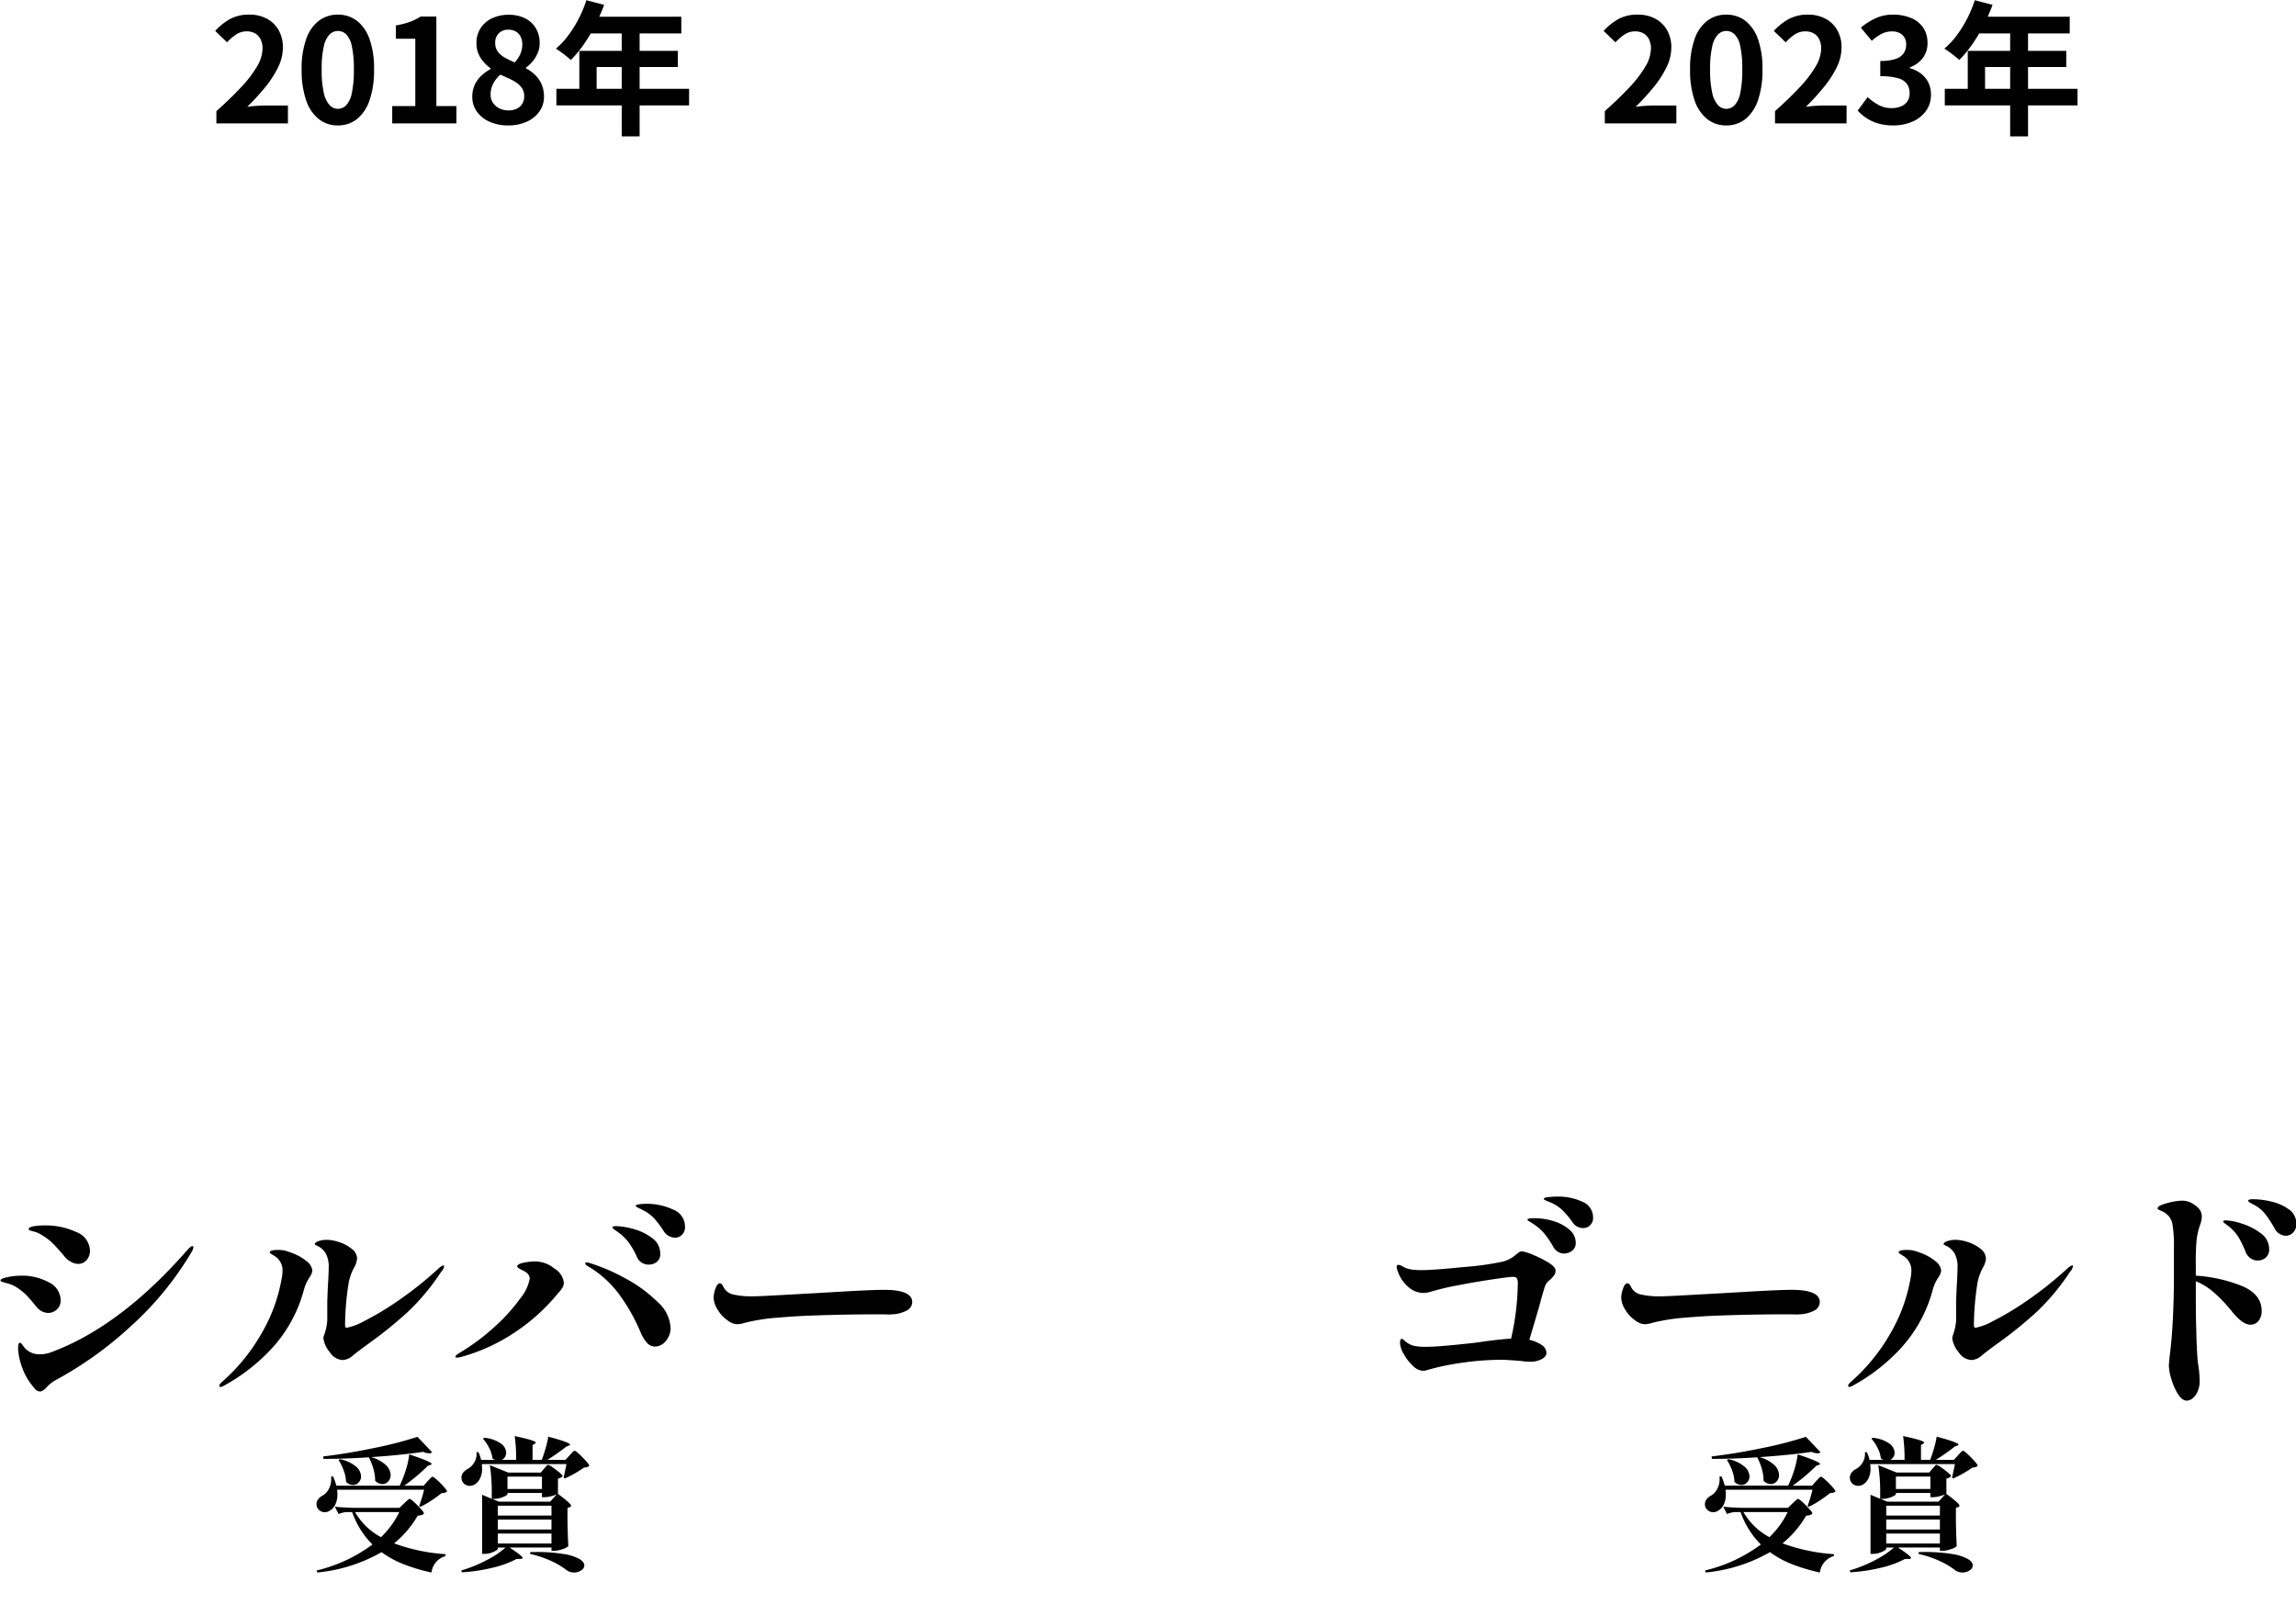 <svg xmlns="http://www.w3.org/2000/svg" xmlns:xlink="http://www.w3.org/1999/xlink" width="382" height="267" viewBox="0 0 382 267">
  <defs>
    <clipPath id="clip-path">
      <rect id="長方形_24569" data-name="長方形 24569" width="382" height="267" transform="translate(101.711 5105)" fill="#fff" opacity="0.766"/>
    </clipPath>
  </defs>
  <g id="マスクグループ_2824" data-name="マスクグループ 2824" transform="translate(-101.711 -5105)" clip-path="url(#clip-path)">
    <g id="グループ_13768" data-name="グループ 13768" transform="translate(-82 -782.839)">
      <g id="グループ_11737" data-name="グループ 11737">
        <path id="パス_15785" data-name="パス 15785" d="M-62.28-21.2a2.419,2.419,0,0,1-1.22-.36,3.636,3.636,0,0,1-.9-.68l-.52-.64q-1.12-1.28-1.74-1.88a8.962,8.962,0,0,0-1.62-1.2,4.316,4.316,0,0,0-1.22-.58q-.54-.14-.66-.18-.36-.12-.36-.28,0-.32.84-.46a10.7,10.7,0,0,1,1.76-.14,12.113,12.113,0,0,1,5.32,1.1,3.426,3.426,0,0,1,2.28,3.14,2.232,2.232,0,0,1-.56,1.52A1.784,1.784,0,0,1-62.28-21.2ZM-68.64.04a1.21,1.21,0,0,1-.92-.56A10.042,10.042,0,0,1-71.5-3.68a10.918,10.918,0,0,1-.78-3.4q0-1,.32-1,.16,0,.4.36a4.461,4.461,0,0,0,.56.68,3.189,3.189,0,0,0,2.36.88,5.223,5.223,0,0,0,1.92-.36Q-55.2-10.8-44-23.64q.52-.52.68-.52a.177.177,0,0,1,.2.2,1.9,1.9,0,0,1-.28.76A52.933,52.933,0,0,1-53.66-10.7,61.558,61.558,0,0,1-66.2-1.76a5.409,5.409,0,0,0-1.24,1Q-68.16.04-68.64.04Zm1.36-13.08a2.241,2.241,0,0,1-1.1-.3,2.825,2.825,0,0,1-.9-.78q-.96-1.2-1.6-1.86a9.85,9.85,0,0,0-1.68-1.34,5.234,5.234,0,0,0-1.42-.62q-.7-.18-.9-.26-.32-.08-.32-.24,0-.32,1.2-.56a11.288,11.288,0,0,1,2.2-.24,9.359,9.359,0,0,1,4.62,1.1,3.352,3.352,0,0,1,1.98,3.02,1.961,1.961,0,0,1-.62,1.5A2.067,2.067,0,0,1-67.28-13.04Zm49,7.84A2.685,2.685,0,0,1-20.4-6.48,4.525,4.525,0,0,1-21.48-8.8a1.412,1.412,0,0,1,.12-.56,8.851,8.851,0,0,0,.52-2.4v-3.08q.08-2.44.16-3.56.08-1.68.08-2.16a4.66,4.66,0,0,0-.44-2.28,3.105,3.105,0,0,0-1.22-1.24q-.66-.32-.66-.4,0-.28.6-.5a4.193,4.193,0,0,1,1.44-.22,6.734,6.734,0,0,1,2.08.4,6.247,6.247,0,0,1,2.06,1.12,2.075,2.075,0,0,1,.86,1.6,3.69,3.69,0,0,1-.48,1.48,8.328,8.328,0,0,0-.96,2.8,47.124,47.124,0,0,0-.56,6.68q0,.56.24.56a9.887,9.887,0,0,0,2.94-1.12,47.5,47.5,0,0,0,5.58-3.34A61.05,61.05,0,0,0-2.36-20.4a2.511,2.511,0,0,1,.84-.56.115.115,0,0,1,.08.04.163.163,0,0,1,.04.12,1.883,1.883,0,0,1-.52.96,37.006,37.006,0,0,1-5.44,6.56,68.915,68.915,0,0,1-6.4,5.2Q-15.48-6.84-16.52-6A2.748,2.748,0,0,1-18.28-5.2ZM-38.6-.72a.177.177,0,0,1-.2-.2q0-.2.36-.56a31.127,31.127,0,0,0,6.52-7.9,27.448,27.448,0,0,0,3.48-9.3,7.118,7.118,0,0,0,.16-1.36,2.808,2.808,0,0,0-1.4-2.52q-.08-.04-.4-.24t-.32-.32q0-.4,1.36-.4a4.834,4.834,0,0,1,1.92.36,8.515,8.515,0,0,1,2.82,1.5,2.311,2.311,0,0,1,.98,1.58A2.426,2.426,0,0,1-23.76-19a7.261,7.261,0,0,0-.96,2.08,23.155,23.155,0,0,1-5.34,9.78A31.113,31.113,0,0,1-38.12-.88,1.228,1.228,0,0,1-38.6-.72ZM37-25.56a2.293,2.293,0,0,1-1.88-1.12,15.941,15.941,0,0,0-1.62-2.14,6.34,6.34,0,0,0-1.7-1.26q-.28-.16-.8-.4t-.52-.4q0-.16.58-.24a8.93,8.93,0,0,1,1.22-.08,10.253,10.253,0,0,1,4.38.94,3.038,3.038,0,0,1,2.02,2.86,1.8,1.8,0,0,1-.5,1.36A1.647,1.647,0,0,1,37-25.56Zm-4.36,4.48a2.1,2.1,0,0,1-2-1.36,12.822,12.822,0,0,0-1.36-2.36,7.924,7.924,0,0,0-1.8-1.72q-.24-.16-.56-.4t-.32-.36q0-.2.64-.2a11.754,11.754,0,0,1,2.8.46,8.9,8.9,0,0,1,3.14,1.5,3.142,3.142,0,0,1,1.38,2.6,1.644,1.644,0,0,1-.58,1.4A2.156,2.156,0,0,1,32.64-21.08ZM.76-5.6q-.28,0-.28-.16,0-.2.64-.6A35.786,35.786,0,0,0,7.1-10.82a29.338,29.338,0,0,0,4.22-4.7,6.966,6.966,0,0,0,1.52-3.24q0-.8-1.08-1.32l-.4-.2a2.513,2.513,0,0,1-.42-.26q-.18-.14-.18-.22,0-.4,1-.62a9.283,9.283,0,0,1,2-.22,4.926,4.926,0,0,1,3.16,1.16,3.125,3.125,0,0,1,1.6,2.36,1.582,1.582,0,0,1-.26.88,6.359,6.359,0,0,1-.58.76q-.32.36-.48.56a32.409,32.409,0,0,1-6.9,6.12A30.713,30.713,0,0,1,1.32-5.68,3.371,3.371,0,0,1,.76-5.6ZM33.68-7.44a1.763,1.763,0,0,1-1.34-.64,6.326,6.326,0,0,1-1.06-1.76,30.653,30.653,0,0,0-3.7-6.48,17.428,17.428,0,0,0-5.1-4.52q-.4-.24-.4-.44,0-.16.24-.16a2.205,2.205,0,0,1,.44.08,31.572,31.572,0,0,1,6.08,2.62,23.038,23.038,0,0,1,5.3,3.9,6.185,6.185,0,0,1,2.14,4.24,3.3,3.3,0,0,1-.8,2.24A2.351,2.351,0,0,1,33.68-7.44Zm13.76-3.72a2.4,2.4,0,0,1-.86-.16,3.952,3.952,0,0,1-.98-.6,5.628,5.628,0,0,1-1.5-1.68,3.891,3.891,0,0,1-.66-2,4.871,4.871,0,0,1,.3-1.46q.3-.9.74-.9a.42.42,0,0,1,.3.14,1.453,1.453,0,0,1,.26.38,2.338,2.338,0,0,0,1.8,1.36A13.432,13.432,0,0,0,50-15.8q.88,0,4.48-.2l5.76-.32,5.52-.32q4.32-.24,6.04-.24,4.68,0,4.68,2.04a1.608,1.608,0,0,1-.94,1.42A5.683,5.683,0,0,1,73-12.8a2.5,2.5,0,0,1-.56.02q-.32-.02-.68-.02H70.12q-4.76,0-10.36.2-2.48.08-5.54.34a32.838,32.838,0,0,0-4.7.66q-.4.08-1.06.26A4.2,4.2,0,0,1,47.44-11.16ZM-13.536,10.96a5.835,5.835,0,0,1,2.46,1.332,2.374,2.374,0,0,1,.78,1.644,1.549,1.549,0,0,1-.4,1.068,1.253,1.253,0,0,1-.972.444,1.73,1.73,0,0,1-1.2-.552,7.251,7.251,0,0,0-.3-2,9.352,9.352,0,0,0-.756-1.884l.048-.024q-3.96.264-7.608.264l-.024-.408q3.936-.456,8.46-1.4a64.583,64.583,0,0,0,7.212-1.86l2.448,2.568a.721.721,0,0,1-.528.168,2.235,2.235,0,0,1-.96-.24Q-8.5,10.624-13.536,10.96Zm9.384,4.008q.144-.144.42-.444t.42-.3q.144,0,.744.54A13.783,13.783,0,0,1-1.44,15.9q.528.6.528.768a.811.811,0,0,1-.336.2,2.616,2.616,0,0,1-.576.084,19.15,19.15,0,0,1-1.7,1.236A14.243,14.243,0,0,1-5.376,19.24l-.168-.168a24.408,24.408,0,0,0,.816-2.688H-19.2a5.077,5.077,0,0,1,.048.792,3.693,3.693,0,0,1-.36,1.692,2.292,2.292,0,0,1-.936,1.02,1.514,1.514,0,0,1-.816.24,1.351,1.351,0,0,1-.792-.252,1.457,1.457,0,0,1-.528-.684,2.945,2.945,0,0,1-.048-.384,1.368,1.368,0,0,1,.3-.864,2.2,2.2,0,0,1,.8-.624,2.722,2.722,0,0,0,.948-1.068,3.3,3.3,0,0,0,.4-1.6,3.077,3.077,0,0,0-.024-.456l.336-.024a12.455,12.455,0,0,1,.552,1.536H-8.784l.216-.48A17.619,17.619,0,0,0-7.68,12.8,13.251,13.251,0,0,0-7.2,10.5q3.72,1.248,3.72,1.584,0,.1-.192.168L-4.1,12.4A30.755,30.755,0,0,1-8.04,15.712H-4.8ZM-18.744,11.3a5.919,5.919,0,0,1,2.676,1.224,2.259,2.259,0,0,1,.852,1.632,1.432,1.432,0,0,1-.4,1.02,1.258,1.258,0,0,1-.948.42,1.661,1.661,0,0,1-1.152-.528,5.921,5.921,0,0,0-.384-1.872,8.511,8.511,0,0,0-.864-1.752ZM-9.72,25.312a30.459,30.459,0,0,0,8.568,1.8l-.024.312A3.254,3.254,0,0,0-3.5,30.16a29.647,29.647,0,0,1-4.608-1.368,16.351,16.351,0,0,1-3.7-2.016,26.592,26.592,0,0,1-10.68,3.384l-.12-.336A25.378,25.378,0,0,0-13.32,25.5,14.193,14.193,0,0,1-16.7,20.1h-.864a3.843,3.843,0,0,0-1.392.336l-.624-1.224q1.32.144,3.192.192h7.56l.768-.744q.168-.144.48-.444t.456-.3q.144,0,.732.528A14.688,14.688,0,0,1-5.28,19.564q.528.588.528.756a.613.613,0,0,1-.336.264,3.53,3.53,0,0,1-.7.12A16.93,16.93,0,0,1-9.72,25.312Zm-6.5-5.208A10.879,10.879,0,0,0-11.9,24.28,14.435,14.435,0,0,0-8.856,20.1Zm35.688-9.432q.1-.1.3-.324a3.263,3.263,0,0,1,.336-.336.389.389,0,0,1,.228-.108q.144,0,.744.552a15.653,15.653,0,0,1,1.14,1.164q.54.612.54.78a1.149,1.149,0,0,1-.864.288,17.944,17.944,0,0,1-1.584,1,17.537,17.537,0,0,1-1.632.828l-.192-.168q.24-1.032.48-2.232H4.872q.048.528.048.744a3.618,3.618,0,0,1-.36,1.68,2.3,2.3,0,0,1-.936,1.008,1.66,1.66,0,0,1-.744.192,1.444,1.444,0,0,1-.828-.252,1.3,1.3,0,0,1-.516-.732,2.022,2.022,0,0,1-.048-.36A1.367,1.367,0,0,1,1.8,13.5a2.311,2.311,0,0,1,.816-.624A2.829,2.829,0,0,0,3.66,11.764a2.655,2.655,0,0,0,.324-1.62L4.3,10.12a5.433,5.433,0,0,1,.456,1.3H7.08a2.1,2.1,0,0,1-.432-.24A5.157,5.157,0,0,0,6.1,9.436,7.242,7.242,0,0,0,5.064,7.888l.216-.144a5.585,5.585,0,0,1,2.76.948,1.979,1.979,0,0,1,.888,1.524,1.364,1.364,0,0,1-.192.708,1.253,1.253,0,0,1-.528.492h2.376a26.547,26.547,0,0,0-.24-3.96q3.5.744,3.5,1.08,0,.1-.168.192l-.36.24v2.448h1.536q.36-.96.66-2.016a15.266,15.266,0,0,0,.42-1.848q3.624.984,3.624,1.32,0,.1-.192.168l-.432.168a34.447,34.447,0,0,1-3.144,2.208h3ZM15.216,12.9q.12-.12.336-.384t.36-.264a2.3,2.3,0,0,1,.744.408,13.86,13.86,0,0,1,1.128.852q.528.444.528.612a1.28,1.28,0,0,1-.768.408v2.472a.042.042,0,0,1-.048.048,21.651,21.651,0,0,1,1.74,1.368q.492.456.492.648,0,.12-.192.192l-.408.168v2.16q.048,2.64.144,4.176a2.184,2.184,0,0,1-.948.5,4.3,4.3,0,0,1-1.428.288h-.432v-.552H9.48q1.2.792,1.692,1.188t.492.564q0,.144-.384.144l-.648.024a16.371,16.371,0,0,1-4.044,1.464,28.146,28.146,0,0,1-5.028.744l-.1-.312A22.55,22.55,0,0,0,5.58,28.156a15.768,15.768,0,0,0,3.252-2.148h-1.3V26.2q0,.144-.348.348a4.071,4.071,0,0,1-.852.36,3.393,3.393,0,0,1-1.008.156H4.92v-9.84l1.608.672v-.672a31.4,31.4,0,0,0-.312-4.92l3.048,1.224h5.424Zm-.336,3.36V14.2H9.144v2.064Zm2.472.888a5.766,5.766,0,0,1-.96.324,4.266,4.266,0,0,1-1.056.156H14.88v-.7H9.144v.192q0,.12-.36.312a4.309,4.309,0,0,1-.888.336,3.831,3.831,0,0,1-1.008.144H6.6l1.1.456h8.544ZM7.536,20.68h8.928V19.048H7.536Zm8.928,2.328V21.352H7.536v1.656Zm0,.672H7.536v1.656h8.928Zm-3.5,3.072H13.7a27.741,27.741,0,0,1,4.812.336,7.8,7.8,0,0,1,2.628.84q.792.5.792,1.056a1.009,1.009,0,0,1-.516.816,2.025,2.025,0,0,1-1.188.36,2.083,2.083,0,0,1-1.272-.408,12.68,12.68,0,0,0-2.52-1.5,17.606,17.606,0,0,0-3.552-1.188Z" transform="translate(259 6119.377)"/>
        <path id="パス_15783" data-name="パス 15783" d="M-39.288,0V-2.04q2.424-2.16,4.14-4.008A19.236,19.236,0,0,0-32.52-9.492a6.041,6.041,0,0,0,.912-2.964,3.449,3.449,0,0,0-.312-1.512,2.27,2.27,0,0,0-.9-1,2.808,2.808,0,0,0-1.452-.348,3.1,3.1,0,0,0-1.764.54,7.985,7.985,0,0,0-1.476,1.284l-1.968-1.9a9.643,9.643,0,0,1,2.556-2.028,6.624,6.624,0,0,1,3.108-.684,6.068,6.068,0,0,1,2.94.684A4.881,4.881,0,0,1-28.92-15.5a5.729,5.729,0,0,1,.7,2.88,7.508,7.508,0,0,1-.8,3.276,17.059,17.059,0,0,1-2.148,3.324A39.809,39.809,0,0,1-34.152-2.76q.7-.1,1.5-.156t1.428-.06h3.84V0ZM-19.08.336A5.027,5.027,0,0,1-22.236-.708a6.7,6.7,0,0,1-2.112-3.12A15.17,15.17,0,0,1-25.1-8.976a14.666,14.666,0,0,1,.756-5.076,6.469,6.469,0,0,1,2.112-3.036A5.146,5.146,0,0,1-19.08-18.1a5.091,5.091,0,0,1,3.168,1.02,6.592,6.592,0,0,1,2.1,3.036,14.562,14.562,0,0,1,.756,5.064,15.17,15.17,0,0,1-.756,5.148,6.748,6.748,0,0,1-2.1,3.12A5.013,5.013,0,0,1-19.08.336Zm0-2.76a1.91,1.91,0,0,0,1.392-.6,4.241,4.241,0,0,0,.936-2.028,17.95,17.95,0,0,0,.336-3.924,17.467,17.467,0,0,0-.336-3.876,3.954,3.954,0,0,0-.936-1.968,1.97,1.97,0,0,0-1.392-.564,1.957,1.957,0,0,0-1.356.564,4.021,4.021,0,0,0-.972,1.968,16.34,16.34,0,0,0-.36,3.876,16.791,16.791,0,0,0,.36,3.924,4.311,4.311,0,0,0,.972,2.028A1.9,1.9,0,0,0-19.08-2.424ZM-10.032,0V-2.88h3.84V-14.088h-3.24V-16.3a14.5,14.5,0,0,0,2.316-.588,8.507,8.507,0,0,0,1.812-.9h2.616v14.9H.648V0ZM9.24.336a7.4,7.4,0,0,1-3.048-.6,5.136,5.136,0,0,1-2.124-1.68,4.114,4.114,0,0,1-.78-2.472,4.639,4.639,0,0,1,.42-2.028A5.036,5.036,0,0,1,4.824-7.968a7.062,7.062,0,0,1,1.512-1.08v-.12a6.415,6.415,0,0,1-1.68-1.764,4.4,4.4,0,0,1-.672-2.436,4.431,4.431,0,0,1,.7-2.5A4.588,4.588,0,0,1,6.588-17.5a6.326,6.326,0,0,1,2.748-.576,5.95,5.95,0,0,1,2.736.588A4.338,4.338,0,0,1,13.86-15.84a4.746,4.746,0,0,1,.636,2.5,4.155,4.155,0,0,1-.324,1.632,5.354,5.354,0,0,1-.84,1.38,6.2,6.2,0,0,1-1.116,1.044v.12a6.348,6.348,0,0,1,1.512,1.08,4.983,4.983,0,0,1,1.08,1.548,5.107,5.107,0,0,1,.408,2.124,4.128,4.128,0,0,1-.756,2.424,5.133,5.133,0,0,1-2.1,1.7A7.338,7.338,0,0,1,9.24.336Zm1.1-10.488a4.921,4.921,0,0,0,.96-1.44,3.935,3.935,0,0,0,.312-1.536,2.884,2.884,0,0,0-.276-1.284,2.03,2.03,0,0,0-.8-.876A2.458,2.458,0,0,0,9.264-15.6a2.18,2.18,0,0,0-1.536.576A2.142,2.142,0,0,0,7.1-13.368a2.352,2.352,0,0,0,.42,1.4,3.532,3.532,0,0,0,1.164,1.008A16.013,16.013,0,0,0,10.344-10.152ZM9.312-2.16a3.158,3.158,0,0,0,1.356-.276,2.129,2.129,0,0,0,.924-.816,2.381,2.381,0,0,0,.336-1.284,2.369,2.369,0,0,0-.3-1.212A3.07,3.07,0,0,0,10.8-6.66a7.033,7.033,0,0,0-1.248-.732q-.72-.336-1.584-.72A4.844,4.844,0,0,0,6.792-6.66,3.88,3.88,0,0,0,6.336-4.8a2.411,2.411,0,0,0,.4,1.38A2.733,2.733,0,0,0,7.8-2.5,3.334,3.334,0,0,0,9.312-2.16ZM22.272-20.5l2.952.768a30.385,30.385,0,0,1-1.524,3.48,26.789,26.789,0,0,1-1.9,3.156,19.082,19.082,0,0,1-2.1,2.532q-.288-.24-.744-.612t-.924-.708q-.468-.336-.828-.552a13.451,13.451,0,0,0,2.064-2.22A19.409,19.409,0,0,0,21-17.436,20.612,20.612,0,0,0,22.272-20.5ZM22.8-17.76H38.064v2.784H21.408Zm-1.7,5.688H37.488v2.688H23.976v5.04H21.1ZM17.28-5.76H39.36V-3H17.28ZM28.152-16.32h2.976V2.16H28.152Z" transform="translate(259 5908.376)"/>
      </g>
      <g id="グループ_11736" data-name="グループ 11736">
        <path id="パス_15784" data-name="パス 15784" d="M-39.288,0V-2.04q2.424-2.16,4.14-4.008A19.236,19.236,0,0,0-32.52-9.492a6.041,6.041,0,0,0,.912-2.964,3.449,3.449,0,0,0-.312-1.512,2.27,2.27,0,0,0-.9-1,2.808,2.808,0,0,0-1.452-.348,3.1,3.1,0,0,0-1.764.54,7.985,7.985,0,0,0-1.476,1.284l-1.968-1.9a9.643,9.643,0,0,1,2.556-2.028,6.624,6.624,0,0,1,3.108-.684,6.068,6.068,0,0,1,2.94.684A4.881,4.881,0,0,1-28.92-15.5a5.729,5.729,0,0,1,.7,2.88,7.508,7.508,0,0,1-.8,3.276,17.059,17.059,0,0,1-2.148,3.324A39.809,39.809,0,0,1-34.152-2.76q.7-.1,1.5-.156t1.428-.06h3.84V0ZM-19.08.336A5.027,5.027,0,0,1-22.236-.708a6.7,6.7,0,0,1-2.112-3.12A15.17,15.17,0,0,1-25.1-8.976a14.666,14.666,0,0,1,.756-5.076,6.469,6.469,0,0,1,2.112-3.036A5.146,5.146,0,0,1-19.08-18.1a5.091,5.091,0,0,1,3.168,1.02,6.592,6.592,0,0,1,2.1,3.036,14.562,14.562,0,0,1,.756,5.064,15.17,15.17,0,0,1-.756,5.148,6.748,6.748,0,0,1-2.1,3.12A5.013,5.013,0,0,1-19.08.336Zm0-2.76a1.91,1.91,0,0,0,1.392-.6,4.241,4.241,0,0,0,.936-2.028,17.95,17.95,0,0,0,.336-3.924,17.467,17.467,0,0,0-.336-3.876,3.954,3.954,0,0,0-.936-1.968,1.97,1.97,0,0,0-1.392-.564,1.957,1.957,0,0,0-1.356.564,4.021,4.021,0,0,0-.972,1.968,16.34,16.34,0,0,0-.36,3.876,16.791,16.791,0,0,0,.36,3.924,4.311,4.311,0,0,0,.972,2.028A1.9,1.9,0,0,0-19.08-2.424ZM-10.968,0V-2.04q2.424-2.16,4.14-4.008A19.236,19.236,0,0,0-4.2-9.492a6.041,6.041,0,0,0,.912-2.964A3.449,3.449,0,0,0-3.6-13.968a2.27,2.27,0,0,0-.9-1,2.808,2.808,0,0,0-1.452-.348,3.1,3.1,0,0,0-1.764.54,7.985,7.985,0,0,0-1.476,1.284l-1.968-1.9A9.643,9.643,0,0,1-8.6-17.412,6.624,6.624,0,0,1-5.5-18.1a6.068,6.068,0,0,1,2.94.684A4.881,4.881,0,0,1-.6-15.5a5.729,5.729,0,0,1,.7,2.88,7.508,7.508,0,0,1-.8,3.276A17.059,17.059,0,0,1-2.856-6.024,39.809,39.809,0,0,1-5.832-2.76q.7-.1,1.5-.156t1.428-.06H.936V0ZM8.712.336a8.863,8.863,0,0,1-2.5-.324A7.184,7.184,0,0,1,4.26-.876a7.607,7.607,0,0,1-1.476-1.26L4.44-4.368A9.47,9.47,0,0,0,6.228-3.084a4.4,4.4,0,0,0,2.172.54A4.089,4.089,0,0,0,10-2.832a2.319,2.319,0,0,0,1.056-.84,2.349,2.349,0,0,0,.372-1.344A2.7,2.7,0,0,0,11-6.54a2.65,2.65,0,0,0-1.476-.972,10.27,10.27,0,0,0-2.976-.336v-2.544A7.6,7.6,0,0,0,9.12-10.74a2.592,2.592,0,0,0,1.332-.96,2.527,2.527,0,0,0,.4-1.4,2.118,2.118,0,0,0-.624-1.62,2.455,2.455,0,0,0-1.752-.588,3.7,3.7,0,0,0-1.74.42,7.678,7.678,0,0,0-1.6,1.14L3.312-15.936a10.812,10.812,0,0,1,2.472-1.572A6.832,6.832,0,0,1,8.64-18.1a7.692,7.692,0,0,1,3.012.552,4.5,4.5,0,0,1,2.028,1.608,4.45,4.45,0,0,1,.72,2.568,4.024,4.024,0,0,1-.768,2.472,4.82,4.82,0,0,1-2.184,1.584v.12a5.348,5.348,0,0,1,1.788.852,4.271,4.271,0,0,1,1.272,1.476A4.364,4.364,0,0,1,14.976-4.8a4.512,4.512,0,0,1-.852,2.76,5.425,5.425,0,0,1-2.28,1.764A7.868,7.868,0,0,1,8.712.336ZM22.272-20.5l2.952.768a30.385,30.385,0,0,1-1.524,3.48,26.789,26.789,0,0,1-1.9,3.156,19.082,19.082,0,0,1-2.1,2.532q-.288-.24-.744-.612t-.924-.708q-.468-.336-.828-.552a13.451,13.451,0,0,0,2.064-2.22A19.409,19.409,0,0,0,21-17.436,20.612,20.612,0,0,0,22.272-20.5ZM22.8-17.76H38.064v2.784H21.408Zm-1.7,5.688H37.488v2.688H23.976v5.04H21.1ZM17.28-5.76H39.36V-3H17.28ZM28.152-16.32h2.976V2.16H28.152Z" transform="translate(490 5908.376)"/>
        <path id="パス_15786" data-name="パス 15786" d="M-47.08-32.4a9.477,9.477,0,0,1,4.02.84,2.8,2.8,0,0,1,1.82,2.68,1.627,1.627,0,0,1-.5,1.26,1.637,1.637,0,0,1-1.14.46,2.084,2.084,0,0,1-1.8-1,14.085,14.085,0,0,0-1.66-1.98,6.775,6.775,0,0,0-1.74-1.18q-.36-.16-.86-.36t-.5-.32q0-.24.82-.32T-47.08-32.4ZM-51-28.8a10.547,10.547,0,0,1,3.28.52,6.954,6.954,0,0,1,2.6,1.44,2.808,2.808,0,0,1,1,2.12,1.565,1.565,0,0,1-.62,1.34,2.2,2.2,0,0,1-1.34.46,2.035,2.035,0,0,1-1.8-1.16,15.277,15.277,0,0,0-1.5-2.2,8.189,8.189,0,0,0-1.86-1.6,6.588,6.588,0,0,0-.6-.38q-.32-.18-.32-.3Q-52.16-28.8-51-28.8Zm-2.04,5.52a6.869,6.869,0,0,1,1.82.58,17.259,17.259,0,0,1,2.58,1.3q1.16.72,1.16,1.32a1.319,1.319,0,0,1-.24.78,5.141,5.141,0,0,1-.72.78,2.453,2.453,0,0,0-.8,1.04q-.4,1.24-.96,3.36l-1.64,5.56a5.949,5.949,0,0,1,2.02.84A1.623,1.623,0,0,1-49-6.36q0,.56-.76,1a3.97,3.97,0,0,1-2,.44,11.272,11.272,0,0,1-1.48-.12q-2.4-.2-3.28-.2a46.323,46.323,0,0,0-6.42.48,42.026,42.026,0,0,0-6.22,1.32,1.487,1.487,0,0,1-.36.04,2.59,2.59,0,0,1-1.7-.84A7.878,7.878,0,0,1-72.74-6.2,4.042,4.042,0,0,1-73.36-8q0-.72.28-.72a.461.461,0,0,1,.32.16,4.1,4.1,0,0,0,1.54.96,9.075,9.075,0,0,0,2.26.2q1.96,0,6.68-.52,1.36-.12,2.84-.36,3-.4,4.56-.48a43.214,43.214,0,0,0,1.12-9.12,2.055,2.055,0,0,0-.14-.9q-.14-.26-.7-.26-.52,0-3.38.42t-5.82,1a41.237,41.237,0,0,0-4.32,1.02,4.874,4.874,0,0,1-1.36.24A3.846,3.846,0,0,1-72-17.38a5.913,5.913,0,0,1-1.76-2.66,2.173,2.173,0,0,1-.16-.68q0-.32.28-.32a1.593,1.593,0,0,1,.68.24,4.072,4.072,0,0,0,1.38.52,12.127,12.127,0,0,0,1.94.12q1.76,0,6.96-.52a46.879,46.879,0,0,0,6.52-.92A5.381,5.381,0,0,0-54-22.8a1.5,1.5,0,0,0,.26-.2,1.123,1.123,0,0,1,.34-.22A1.019,1.019,0,0,1-53.04-23.28Zm20.48,12.12a2.4,2.4,0,0,1-.86-.16,3.952,3.952,0,0,1-.98-.6,5.628,5.628,0,0,1-1.5-1.68,3.891,3.891,0,0,1-.66-2,4.871,4.871,0,0,1,.3-1.46q.3-.9.74-.9a.42.42,0,0,1,.3.14,1.453,1.453,0,0,1,.26.38,2.338,2.338,0,0,0,1.8,1.36A13.432,13.432,0,0,0-30-15.8q.88,0,4.48-.2l5.76-.32,5.52-.32q4.32-.24,6.04-.24,4.68,0,4.68,2.04a1.608,1.608,0,0,1-.94,1.42A5.683,5.683,0,0,1-7-12.8a2.5,2.5,0,0,1-.56.02q-.32-.02-.68-.02H-9.88q-4.76,0-10.36.2-2.48.08-5.54.34a32.838,32.838,0,0,0-4.7.66q-.4.08-1.06.26A4.2,4.2,0,0,1-32.56-11.16ZM21.72-5.2A2.685,2.685,0,0,1,19.6-6.48,4.525,4.525,0,0,1,18.52-8.8a1.412,1.412,0,0,1,.12-.56,8.851,8.851,0,0,0,.52-2.4v-3.08q.08-2.44.16-3.56.08-1.68.08-2.16a4.66,4.66,0,0,0-.44-2.28,3.105,3.105,0,0,0-1.22-1.24q-.66-.32-.66-.4,0-.28.6-.5a4.193,4.193,0,0,1,1.44-.22,6.734,6.734,0,0,1,2.08.4,6.247,6.247,0,0,1,2.06,1.12,2.075,2.075,0,0,1,.86,1.6,3.69,3.69,0,0,1-.48,1.48,8.328,8.328,0,0,0-.96,2.8,47.124,47.124,0,0,0-.56,6.68q0,.56.24.56a9.887,9.887,0,0,0,2.94-1.12,47.5,47.5,0,0,0,5.58-3.34,61.05,61.05,0,0,0,6.76-5.38,2.511,2.511,0,0,1,.84-.56.115.115,0,0,1,.08.04.163.163,0,0,1,.04.12,1.883,1.883,0,0,1-.52.96,37.006,37.006,0,0,1-5.44,6.56,68.915,68.915,0,0,1-6.4,5.2Q24.52-6.84,23.48-6A2.748,2.748,0,0,1,21.72-5.2ZM1.4-.72a.177.177,0,0,1-.2-.2q0-.2.36-.56a31.127,31.127,0,0,0,6.52-7.9,27.448,27.448,0,0,0,3.48-9.3,7.118,7.118,0,0,0,.16-1.36,2.808,2.808,0,0,0-1.4-2.52q-.08-.04-.4-.24t-.32-.32q0-.4,1.36-.4a4.834,4.834,0,0,1,1.92.36,8.515,8.515,0,0,1,2.82,1.5,2.311,2.311,0,0,1,.98,1.58A2.426,2.426,0,0,1,16.24-19a7.261,7.261,0,0,0-.96,2.08A23.155,23.155,0,0,1,9.94-7.14,31.113,31.113,0,0,1,1.88-.88,1.228,1.228,0,0,1,1.4-.72ZM68.6-31.96a13.244,13.244,0,0,1,3.04.4,7.908,7.908,0,0,1,2.9,1.3,2.817,2.817,0,0,1,1.22,2.38,1.959,1.959,0,0,1-.54,1.48,1.715,1.715,0,0,1-1.22.52,2.194,2.194,0,0,1-1.88-1.28,20.494,20.494,0,0,0-1.56-2.38A6.236,6.236,0,0,0,69-30.88q-.36-.2-.64-.34a2.949,2.949,0,0,1-.44-.26.322.322,0,0,1-.16-.24Q67.76-31.96,68.6-31.96ZM59.04-19.24a24.765,24.765,0,0,1,7.72,1.74Q70-16.12,70-13.36a2.517,2.517,0,0,1-.52,1.64,1.668,1.668,0,0,1-1.36.64q-1.28,0-3-2.12a26.549,26.549,0,0,0-3.02-3.2,11.107,11.107,0,0,0-3.06-1.92v.4q0,4.4.04,6.52l.04,1.24q.08,3.72.28,5.48a18.819,18.819,0,0,1,.28,2.96,4.169,4.169,0,0,1-.36,1.8,2.936,2.936,0,0,1-.84,1.12,1.551,1.551,0,0,1-.92.36q-.8,0-1.48-1.08a9.982,9.982,0,0,1-1.1-2.5,8.422,8.422,0,0,1-.42-2.22q0-.32.16-1.84.2-1.48.36-3.6.24-3.16.32-8.12v-6.08a21.253,21.253,0,0,0-.24-3.88,2.905,2.905,0,0,0-.6-1.36,3.508,3.508,0,0,0-1.2-.88q-.12-.04-.3-.12a1.3,1.3,0,0,1-.28-.16.217.217,0,0,1-.1-.16q0-.44,1.56-.86a10.136,10.136,0,0,1,2.48-.42,3.455,3.455,0,0,1,1.4.28,4.759,4.759,0,0,1,1.32.92,2.011,2.011,0,0,1,.6,1.48,3.912,3.912,0,0,1-.28,1.32,11.892,11.892,0,0,0-.58,2.46,38.094,38.094,0,0,0-.14,3.94Zm5-9.2a9.828,9.828,0,0,1,2.66.54,10.13,10.13,0,0,1,3.14,1.6,3.181,3.181,0,0,1,1.4,2.62,1.751,1.751,0,0,1-.58,1.46,2.1,2.1,0,0,1-1.34.46,2.007,2.007,0,0,1-1.18-.38,2.354,2.354,0,0,1-.82-1.06,14.917,14.917,0,0,0-1.18-2.44,7.372,7.372,0,0,0-1.66-1.84q-.2-.16-.54-.4t-.34-.4Q63.6-28.44,64.04-28.44Zm-77.576,39.4a5.835,5.835,0,0,1,2.46,1.332,2.374,2.374,0,0,1,.78,1.644,1.549,1.549,0,0,1-.4,1.068,1.253,1.253,0,0,1-.972.444,1.73,1.73,0,0,1-1.2-.552,7.251,7.251,0,0,0-.3-2,9.352,9.352,0,0,0-.756-1.884l.048-.024q-3.96.264-7.608.264l-.024-.408q3.936-.456,8.46-1.4a64.583,64.583,0,0,0,7.212-1.86l2.448,2.568a.721.721,0,0,1-.528.168,2.235,2.235,0,0,1-.96-.24Q-8.5,10.624-13.536,10.96Zm9.384,4.008q.144-.144.42-.444t.42-.3q.144,0,.744.54A13.783,13.783,0,0,1-1.44,15.9q.528.6.528.768a.811.811,0,0,1-.336.2,2.616,2.616,0,0,1-.576.084,19.15,19.15,0,0,1-1.7,1.236A14.243,14.243,0,0,1-5.376,19.24l-.168-.168a24.408,24.408,0,0,0,.816-2.688H-19.2a5.077,5.077,0,0,1,.048.792,3.693,3.693,0,0,1-.36,1.692,2.292,2.292,0,0,1-.936,1.02,1.514,1.514,0,0,1-.816.24,1.351,1.351,0,0,1-.792-.252,1.457,1.457,0,0,1-.528-.684,2.945,2.945,0,0,1-.048-.384,1.368,1.368,0,0,1,.3-.864,2.2,2.2,0,0,1,.8-.624,2.722,2.722,0,0,0,.948-1.068,3.3,3.3,0,0,0,.4-1.6,3.077,3.077,0,0,0-.024-.456l.336-.024a12.455,12.455,0,0,1,.552,1.536H-8.784l.216-.48A17.619,17.619,0,0,0-7.68,12.8,13.251,13.251,0,0,0-7.2,10.5q3.72,1.248,3.72,1.584,0,.1-.192.168L-4.1,12.4A30.755,30.755,0,0,1-8.04,15.712H-4.8ZM-18.744,11.3a5.919,5.919,0,0,1,2.676,1.224,2.259,2.259,0,0,1,.852,1.632,1.432,1.432,0,0,1-.4,1.02,1.258,1.258,0,0,1-.948.42,1.661,1.661,0,0,1-1.152-.528,5.921,5.921,0,0,0-.384-1.872,8.511,8.511,0,0,0-.864-1.752ZM-9.72,25.312a30.459,30.459,0,0,0,8.568,1.8l-.024.312A3.254,3.254,0,0,0-3.5,30.16a29.647,29.647,0,0,1-4.608-1.368,16.351,16.351,0,0,1-3.7-2.016,26.592,26.592,0,0,1-10.68,3.384l-.12-.336A25.378,25.378,0,0,0-13.32,25.5,14.193,14.193,0,0,1-16.7,20.1h-.864a3.843,3.843,0,0,0-1.392.336l-.624-1.224q1.32.144,3.192.192h7.56l.768-.744q.168-.144.48-.444t.456-.3q.144,0,.732.528A14.688,14.688,0,0,1-5.28,19.564q.528.588.528.756a.613.613,0,0,1-.336.264,3.53,3.53,0,0,1-.7.12A16.93,16.93,0,0,1-9.72,25.312Zm-6.5-5.208A10.879,10.879,0,0,0-11.9,24.28,14.435,14.435,0,0,0-8.856,20.1Zm35.688-9.432q.1-.1.3-.324a3.263,3.263,0,0,1,.336-.336.389.389,0,0,1,.228-.108q.144,0,.744.552a15.653,15.653,0,0,1,1.14,1.164q.54.612.54.78a1.149,1.149,0,0,1-.864.288,17.944,17.944,0,0,1-1.584,1,17.537,17.537,0,0,1-1.632.828l-.192-.168q.24-1.032.48-2.232H4.872q.048.528.048.744a3.618,3.618,0,0,1-.36,1.68,2.3,2.3,0,0,1-.936,1.008,1.66,1.66,0,0,1-.744.192,1.444,1.444,0,0,1-.828-.252,1.3,1.3,0,0,1-.516-.732,2.022,2.022,0,0,1-.048-.36A1.367,1.367,0,0,1,1.8,13.5a2.311,2.311,0,0,1,.816-.624A2.829,2.829,0,0,0,3.66,11.764a2.655,2.655,0,0,0,.324-1.62L4.3,10.12a5.433,5.433,0,0,1,.456,1.3H7.08a2.1,2.1,0,0,1-.432-.24A5.157,5.157,0,0,0,6.1,9.436,7.242,7.242,0,0,0,5.064,7.888l.216-.144a5.585,5.585,0,0,1,2.76.948,1.979,1.979,0,0,1,.888,1.524,1.364,1.364,0,0,1-.192.708,1.253,1.253,0,0,1-.528.492h2.376a26.547,26.547,0,0,0-.24-3.96q3.5.744,3.5,1.08,0,.1-.168.192l-.36.24v2.448h1.536q.36-.96.66-2.016a15.266,15.266,0,0,0,.42-1.848q3.624.984,3.624,1.32,0,.1-.192.168l-.432.168a34.447,34.447,0,0,1-3.144,2.208h3ZM15.216,12.9q.12-.12.336-.384t.36-.264a2.3,2.3,0,0,1,.744.408,13.86,13.86,0,0,1,1.128.852q.528.444.528.612a1.28,1.28,0,0,1-.768.408v2.472a.042.042,0,0,1-.048.048,21.651,21.651,0,0,1,1.74,1.368q.492.456.492.648,0,.12-.192.192l-.408.168v2.16q.048,2.64.144,4.176a2.184,2.184,0,0,1-.948.5,4.3,4.3,0,0,1-1.428.288h-.432v-.552H9.48q1.2.792,1.692,1.188t.492.564q0,.144-.384.144l-.648.024a16.371,16.371,0,0,1-4.044,1.464,28.146,28.146,0,0,1-5.028.744l-.1-.312A22.55,22.55,0,0,0,5.58,28.156a15.768,15.768,0,0,0,3.252-2.148h-1.3V26.2q0,.144-.348.348a4.071,4.071,0,0,1-.852.36,3.393,3.393,0,0,1-1.008.156H4.92v-9.84l1.608.672v-.672a31.4,31.4,0,0,0-.312-4.92l3.048,1.224h5.424Zm-.336,3.36V14.2H9.144v2.064Zm2.472.888a5.766,5.766,0,0,1-.96.324,4.266,4.266,0,0,1-1.056.156H14.88v-.7H9.144v.192q0,.12-.36.312a4.309,4.309,0,0,1-.888.336,3.831,3.831,0,0,1-1.008.144H6.6l1.1.456h8.544ZM7.536,20.68h8.928V19.048H7.536Zm8.928,2.328V21.352H7.536v1.656Zm0,.672H7.536v1.656h8.928Zm-3.5,3.072H13.7a27.741,27.741,0,0,1,4.812.336,7.8,7.8,0,0,1,2.628.84q.792.5.792,1.056a1.009,1.009,0,0,1-.516.816,2.025,2.025,0,0,1-1.188.36,2.083,2.083,0,0,1-1.272-.408,12.68,12.68,0,0,0-2.52-1.5,17.606,17.606,0,0,0-3.552-1.188Z" transform="translate(490 6119.376)"/>
      </g>
    </g>
  </g>
</svg>
